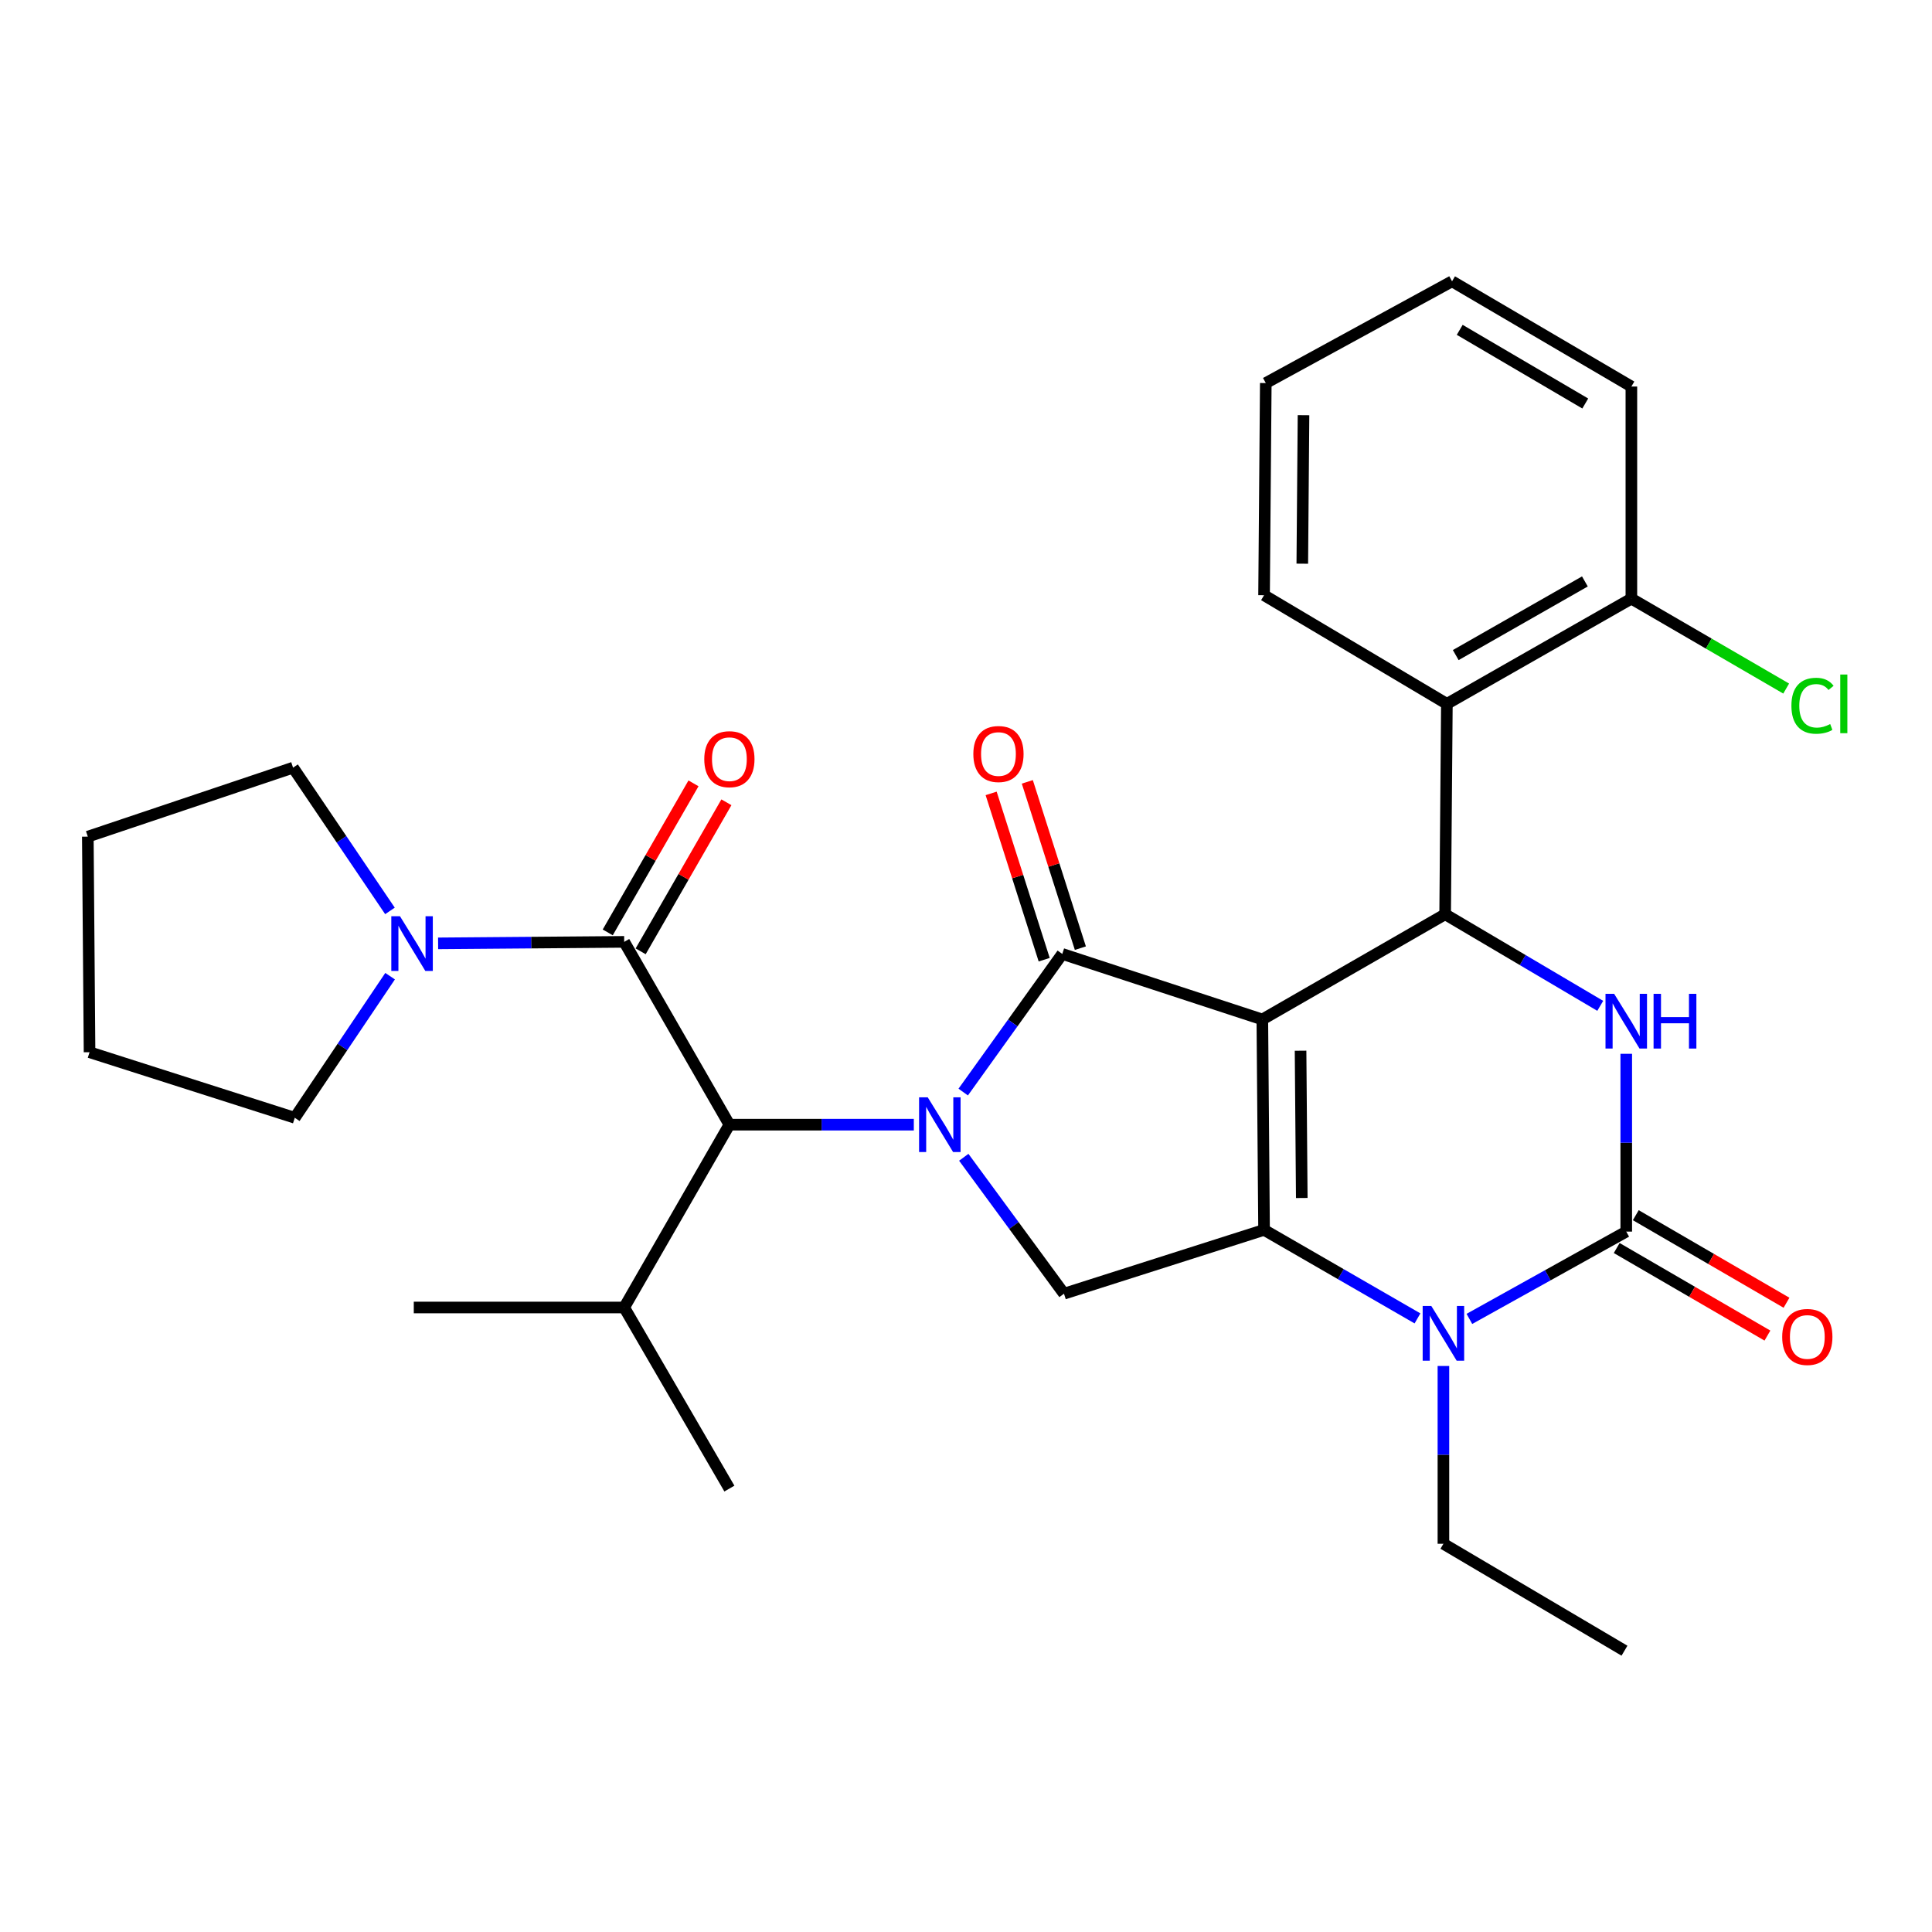 <?xml version='1.0' encoding='iso-8859-1'?>
<svg version='1.1' baseProfile='full'
              xmlns='http://www.w3.org/2000/svg'
                      xmlns:rdkit='http://www.rdkit.org/xml'
                      xmlns:xlink='http://www.w3.org/1999/xlink'
                  xml:space='preserve'
width='1000px' height='1000px' viewBox='0 0 1000 1000'>
<!-- END OF HEADER -->
<rect style='opacity:1.0;fill:#FFFFFF;stroke:none' width='1000' height='1000' x='0' y='0'> </rect>
<path class='bond-0' d='M 331.602,492.408 L 353.795,453.835' style='fill:none;fill-rule:evenodd;stroke:#000000;stroke-width:6px;stroke-linecap:butt;stroke-linejoin:miter;stroke-opacity:1' />
<path class='bond-0' d='M 353.795,453.835 L 375.988,415.262' style='fill:none;fill-rule:evenodd;stroke:#FF0000;stroke-width:6px;stroke-linecap:butt;stroke-linejoin:miter;stroke-opacity:1' />
<path class='bond-0' d='M 314.564,482.606 L 336.757,444.033' style='fill:none;fill-rule:evenodd;stroke:#000000;stroke-width:6px;stroke-linecap:butt;stroke-linejoin:miter;stroke-opacity:1' />
<path class='bond-0' d='M 336.757,444.033 L 358.95,405.459' style='fill:none;fill-rule:evenodd;stroke:#FF0000;stroke-width:6px;stroke-linecap:butt;stroke-linejoin:miter;stroke-opacity:1' />
<path class='bond-1' d='M 323.083,487.507 L 274.923,487.895' style='fill:none;fill-rule:evenodd;stroke:#000000;stroke-width:6px;stroke-linecap:butt;stroke-linejoin:miter;stroke-opacity:1' />
<path class='bond-1' d='M 274.923,487.895 L 226.764,488.283' style='fill:none;fill-rule:evenodd;stroke:#0000FF;stroke-width:6px;stroke-linecap:butt;stroke-linejoin:miter;stroke-opacity:1' />
<path class='bond-2' d='M 323.083,487.507 L 377.532,582.132' style='fill:none;fill-rule:evenodd;stroke:#000000;stroke-width:6px;stroke-linecap:butt;stroke-linejoin:miter;stroke-opacity:1' />
<path class='bond-3' d='M 201.842,471.483 L 176.765,434.411' style='fill:none;fill-rule:evenodd;stroke:#0000FF;stroke-width:6px;stroke-linecap:butt;stroke-linejoin:miter;stroke-opacity:1' />
<path class='bond-3' d='M 176.765,434.411 L 151.688,397.338' style='fill:none;fill-rule:evenodd;stroke:#000000;stroke-width:6px;stroke-linecap:butt;stroke-linejoin:miter;stroke-opacity:1' />
<path class='bond-4' d='M 201.916,505.269 L 177.244,541.915' style='fill:none;fill-rule:evenodd;stroke:#0000FF;stroke-width:6px;stroke-linecap:butt;stroke-linejoin:miter;stroke-opacity:1' />
<path class='bond-4' d='M 177.244,541.915 L 152.572,578.561' style='fill:none;fill-rule:evenodd;stroke:#000000;stroke-width:6px;stroke-linecap:butt;stroke-linejoin:miter;stroke-opacity:1' />
<path class='bond-5' d='M 152.572,578.561 L 46.35,544.632' style='fill:none;fill-rule:evenodd;stroke:#000000;stroke-width:6px;stroke-linecap:butt;stroke-linejoin:miter;stroke-opacity:1' />
<path class='bond-6' d='M 151.688,397.338 L 45.455,433.047' style='fill:none;fill-rule:evenodd;stroke:#000000;stroke-width:6px;stroke-linecap:butt;stroke-linejoin:miter;stroke-opacity:1' />
<path class='bond-7' d='M 733.69,682.402 L 693.983,659.492' style='fill:none;fill-rule:evenodd;stroke:#0000FF;stroke-width:6px;stroke-linecap:butt;stroke-linejoin:miter;stroke-opacity:1' />
<path class='bond-7' d='M 693.983,659.492 L 654.276,636.581' style='fill:none;fill-rule:evenodd;stroke:#000000;stroke-width:6px;stroke-linecap:butt;stroke-linejoin:miter;stroke-opacity:1' />
<path class='bond-8' d='M 760.557,682.661 L 801.152,660.069' style='fill:none;fill-rule:evenodd;stroke:#0000FF;stroke-width:6px;stroke-linecap:butt;stroke-linejoin:miter;stroke-opacity:1' />
<path class='bond-8' d='M 801.152,660.069 L 841.746,637.476' style='fill:none;fill-rule:evenodd;stroke:#000000;stroke-width:6px;stroke-linecap:butt;stroke-linejoin:miter;stroke-opacity:1' />
<path class='bond-9' d='M 747.11,707.028 L 747.11,753.041' style='fill:none;fill-rule:evenodd;stroke:#0000FF;stroke-width:6px;stroke-linecap:butt;stroke-linejoin:miter;stroke-opacity:1' />
<path class='bond-9' d='M 747.11,753.041 L 747.11,799.054' style='fill:none;fill-rule:evenodd;stroke:#000000;stroke-width:6px;stroke-linecap:butt;stroke-linejoin:miter;stroke-opacity:1' />
<path class='bond-10' d='M 841.746,637.476 L 841.746,591.463' style='fill:none;fill-rule:evenodd;stroke:#000000;stroke-width:6px;stroke-linecap:butt;stroke-linejoin:miter;stroke-opacity:1' />
<path class='bond-10' d='M 841.746,591.463 L 841.746,545.45' style='fill:none;fill-rule:evenodd;stroke:#0000FF;stroke-width:6px;stroke-linecap:butt;stroke-linejoin:miter;stroke-opacity:1' />
<path class='bond-11' d='M 836.808,645.975 L 875.813,668.636' style='fill:none;fill-rule:evenodd;stroke:#000000;stroke-width:6px;stroke-linecap:butt;stroke-linejoin:miter;stroke-opacity:1' />
<path class='bond-11' d='M 875.813,668.636 L 914.817,691.297' style='fill:none;fill-rule:evenodd;stroke:#FF0000;stroke-width:6px;stroke-linecap:butt;stroke-linejoin:miter;stroke-opacity:1' />
<path class='bond-11' d='M 846.683,628.978 L 885.687,651.639' style='fill:none;fill-rule:evenodd;stroke:#000000;stroke-width:6px;stroke-linecap:butt;stroke-linejoin:miter;stroke-opacity:1' />
<path class='bond-11' d='M 885.687,651.639 L 924.692,674.3' style='fill:none;fill-rule:evenodd;stroke:#FF0000;stroke-width:6px;stroke-linecap:butt;stroke-linejoin:miter;stroke-opacity:1' />
<path class='bond-12' d='M 828.284,520.62 L 788.145,496.922' style='fill:none;fill-rule:evenodd;stroke:#0000FF;stroke-width:6px;stroke-linecap:butt;stroke-linejoin:miter;stroke-opacity:1' />
<path class='bond-12' d='M 788.145,496.922 L 748.005,473.223' style='fill:none;fill-rule:evenodd;stroke:#000000;stroke-width:6px;stroke-linecap:butt;stroke-linejoin:miter;stroke-opacity:1' />
<path class='bond-13' d='M 748.005,473.223 L 748.901,364.314' style='fill:none;fill-rule:evenodd;stroke:#000000;stroke-width:6px;stroke-linecap:butt;stroke-linejoin:miter;stroke-opacity:1' />
<path class='bond-14' d='M 748.005,473.223 L 653.38,527.672' style='fill:none;fill-rule:evenodd;stroke:#000000;stroke-width:6px;stroke-linecap:butt;stroke-linejoin:miter;stroke-opacity:1' />
<path class='bond-15' d='M 654.276,636.581 L 653.38,527.672' style='fill:none;fill-rule:evenodd;stroke:#000000;stroke-width:6px;stroke-linecap:butt;stroke-linejoin:miter;stroke-opacity:1' />
<path class='bond-15' d='M 673.797,620.083 L 673.171,543.847' style='fill:none;fill-rule:evenodd;stroke:#000000;stroke-width:6px;stroke-linecap:butt;stroke-linejoin:miter;stroke-opacity:1' />
<path class='bond-16' d='M 654.276,636.581 L 550.718,669.615' style='fill:none;fill-rule:evenodd;stroke:#000000;stroke-width:6px;stroke-linecap:butt;stroke-linejoin:miter;stroke-opacity:1' />
<path class='bond-17' d='M 653.38,527.672 L 549.833,493.754' style='fill:none;fill-rule:evenodd;stroke:#000000;stroke-width:6px;stroke-linecap:butt;stroke-linejoin:miter;stroke-opacity:1' />
<path class='bond-18' d='M 549.833,493.754 L 524.195,529.503' style='fill:none;fill-rule:evenodd;stroke:#000000;stroke-width:6px;stroke-linecap:butt;stroke-linejoin:miter;stroke-opacity:1' />
<path class='bond-18' d='M 524.195,529.503 L 498.557,565.253' style='fill:none;fill-rule:evenodd;stroke:#0000FF;stroke-width:6px;stroke-linecap:butt;stroke-linejoin:miter;stroke-opacity:1' />
<path class='bond-19' d='M 559.197,490.767 L 545.467,447.727' style='fill:none;fill-rule:evenodd;stroke:#000000;stroke-width:6px;stroke-linecap:butt;stroke-linejoin:miter;stroke-opacity:1' />
<path class='bond-19' d='M 545.467,447.727 L 531.738,404.686' style='fill:none;fill-rule:evenodd;stroke:#FF0000;stroke-width:6px;stroke-linecap:butt;stroke-linejoin:miter;stroke-opacity:1' />
<path class='bond-19' d='M 540.47,496.74 L 526.741,453.7' style='fill:none;fill-rule:evenodd;stroke:#000000;stroke-width:6px;stroke-linecap:butt;stroke-linejoin:miter;stroke-opacity:1' />
<path class='bond-19' d='M 526.741,453.7 L 513.011,410.66' style='fill:none;fill-rule:evenodd;stroke:#FF0000;stroke-width:6px;stroke-linecap:butt;stroke-linejoin:miter;stroke-opacity:1' />
<path class='bond-20' d='M 498.847,599.006 L 524.783,634.31' style='fill:none;fill-rule:evenodd;stroke:#0000FF;stroke-width:6px;stroke-linecap:butt;stroke-linejoin:miter;stroke-opacity:1' />
<path class='bond-20' d='M 524.783,634.31 L 550.718,669.615' style='fill:none;fill-rule:evenodd;stroke:#000000;stroke-width:6px;stroke-linecap:butt;stroke-linejoin:miter;stroke-opacity:1' />
<path class='bond-21' d='M 472.989,582.132 L 425.26,582.132' style='fill:none;fill-rule:evenodd;stroke:#0000FF;stroke-width:6px;stroke-linecap:butt;stroke-linejoin:miter;stroke-opacity:1' />
<path class='bond-21' d='M 425.26,582.132 L 377.532,582.132' style='fill:none;fill-rule:evenodd;stroke:#000000;stroke-width:6px;stroke-linecap:butt;stroke-linejoin:miter;stroke-opacity:1' />
<path class='bond-22' d='M 377.532,582.132 L 323.083,676.757' style='fill:none;fill-rule:evenodd;stroke:#000000;stroke-width:6px;stroke-linecap:butt;stroke-linejoin:miter;stroke-opacity:1' />
<path class='bond-23' d='M 747.11,799.054 L 840.828,854.399' style='fill:none;fill-rule:evenodd;stroke:#000000;stroke-width:6px;stroke-linecap:butt;stroke-linejoin:miter;stroke-opacity:1' />
<path class='bond-24' d='M 748.901,364.314 L 844.399,309.855' style='fill:none;fill-rule:evenodd;stroke:#000000;stroke-width:6px;stroke-linecap:butt;stroke-linejoin:miter;stroke-opacity:1' />
<path class='bond-24' d='M 753.488,339.07 L 820.337,300.948' style='fill:none;fill-rule:evenodd;stroke:#000000;stroke-width:6px;stroke-linecap:butt;stroke-linejoin:miter;stroke-opacity:1' />
<path class='bond-25' d='M 748.901,364.314 L 654.276,308.075' style='fill:none;fill-rule:evenodd;stroke:#000000;stroke-width:6px;stroke-linecap:butt;stroke-linejoin:miter;stroke-opacity:1' />
<path class='bond-26' d='M 844.399,309.855 L 884.46,333.126' style='fill:none;fill-rule:evenodd;stroke:#000000;stroke-width:6px;stroke-linecap:butt;stroke-linejoin:miter;stroke-opacity:1' />
<path class='bond-26' d='M 884.46,333.126 L 924.52,356.397' style='fill:none;fill-rule:evenodd;stroke:#00CC00;stroke-width:6px;stroke-linecap:butt;stroke-linejoin:miter;stroke-opacity:1' />
<path class='bond-27' d='M 844.399,309.855 L 844.399,200.072' style='fill:none;fill-rule:evenodd;stroke:#000000;stroke-width:6px;stroke-linecap:butt;stroke-linejoin:miter;stroke-opacity:1' />
<path class='bond-28' d='M 654.276,308.075 L 655.171,198.27' style='fill:none;fill-rule:evenodd;stroke:#000000;stroke-width:6px;stroke-linecap:butt;stroke-linejoin:miter;stroke-opacity:1' />
<path class='bond-28' d='M 674.066,291.764 L 674.693,214.901' style='fill:none;fill-rule:evenodd;stroke:#000000;stroke-width:6px;stroke-linecap:butt;stroke-linejoin:miter;stroke-opacity:1' />
<path class='bond-29' d='M 844.399,200.072 L 751.576,145.601' style='fill:none;fill-rule:evenodd;stroke:#000000;stroke-width:6px;stroke-linecap:butt;stroke-linejoin:miter;stroke-opacity:1' />
<path class='bond-29' d='M 820.527,208.855 L 755.551,170.725' style='fill:none;fill-rule:evenodd;stroke:#000000;stroke-width:6px;stroke-linecap:butt;stroke-linejoin:miter;stroke-opacity:1' />
<path class='bond-30' d='M 655.171,198.27 L 751.576,145.601' style='fill:none;fill-rule:evenodd;stroke:#000000;stroke-width:6px;stroke-linecap:butt;stroke-linejoin:miter;stroke-opacity:1' />
<path class='bond-31' d='M 323.083,676.757 L 377.532,770.487' style='fill:none;fill-rule:evenodd;stroke:#000000;stroke-width:6px;stroke-linecap:butt;stroke-linejoin:miter;stroke-opacity:1' />
<path class='bond-32' d='M 323.083,676.757 L 214.174,676.757' style='fill:none;fill-rule:evenodd;stroke:#000000;stroke-width:6px;stroke-linecap:butt;stroke-linejoin:miter;stroke-opacity:1' />
<path class='bond-33' d='M 46.35,544.632 L 45.455,433.047' style='fill:none;fill-rule:evenodd;stroke:#000000;stroke-width:6px;stroke-linecap:butt;stroke-linejoin:miter;stroke-opacity:1' />
<path  class='atom-1' d='M 364.532 392.951
Q 364.532 386.151, 367.892 382.351
Q 371.252 378.551, 377.532 378.551
Q 383.812 378.551, 387.172 382.351
Q 390.532 386.151, 390.532 392.951
Q 390.532 399.831, 387.132 403.751
Q 383.732 407.631, 377.532 407.631
Q 371.292 407.631, 367.892 403.751
Q 364.532 399.871, 364.532 392.951
M 377.532 404.431
Q 381.852 404.431, 384.172 401.551
Q 386.532 398.631, 386.532 392.951
Q 386.532 387.391, 384.172 384.591
Q 381.852 381.751, 377.532 381.751
Q 373.212 381.751, 370.852 384.551
Q 368.532 387.351, 368.532 392.951
Q 368.532 398.671, 370.852 401.551
Q 373.212 404.431, 377.532 404.431
' fill='#FF0000'/>
<path  class='atom-2' d='M 207.019 474.232
L 216.299 489.232
Q 217.219 490.712, 218.699 493.392
Q 220.179 496.072, 220.259 496.232
L 220.259 474.232
L 224.019 474.232
L 224.019 502.552
L 220.139 502.552
L 210.179 486.152
Q 209.019 484.232, 207.779 482.032
Q 206.579 479.832, 206.219 479.152
L 206.219 502.552
L 202.539 502.552
L 202.539 474.232
L 207.019 474.232
' fill='#0000FF'/>
<path  class='atom-5' d='M 740.85 675.985
L 750.13 690.985
Q 751.05 692.465, 752.53 695.145
Q 754.01 697.825, 754.09 697.985
L 754.09 675.985
L 757.85 675.985
L 757.85 704.305
L 753.97 704.305
L 744.01 687.905
Q 742.85 685.985, 741.61 683.785
Q 740.41 681.585, 740.05 680.905
L 740.05 704.305
L 736.37 704.305
L 736.37 675.985
L 740.85 675.985
' fill='#0000FF'/>
<path  class='atom-7' d='M 835.486 514.408
L 844.766 529.408
Q 845.686 530.888, 847.166 533.568
Q 848.646 536.248, 848.726 536.408
L 848.726 514.408
L 852.486 514.408
L 852.486 542.728
L 848.606 542.728
L 838.646 526.328
Q 837.486 524.408, 836.246 522.208
Q 835.046 520.008, 834.686 519.328
L 834.686 542.728
L 831.006 542.728
L 831.006 514.408
L 835.486 514.408
' fill='#0000FF'/>
<path  class='atom-7' d='M 855.886 514.408
L 859.726 514.408
L 859.726 526.448
L 874.206 526.448
L 874.206 514.408
L 878.046 514.408
L 878.046 542.728
L 874.206 542.728
L 874.206 529.648
L 859.726 529.648
L 859.726 542.728
L 855.886 542.728
L 855.886 514.408
' fill='#0000FF'/>
<path  class='atom-12' d='M 480.192 567.972
L 489.472 582.972
Q 490.392 584.452, 491.872 587.132
Q 493.352 589.812, 493.432 589.972
L 493.432 567.972
L 497.192 567.972
L 497.192 596.292
L 493.312 596.292
L 483.352 579.892
Q 482.192 577.972, 480.952 575.772
Q 479.752 573.572, 479.392 572.892
L 479.392 596.292
L 475.712 596.292
L 475.712 567.972
L 480.192 567.972
' fill='#0000FF'/>
<path  class='atom-14' d='M 503.799 390.276
Q 503.799 383.476, 507.159 379.676
Q 510.519 375.876, 516.799 375.876
Q 523.079 375.876, 526.439 379.676
Q 529.799 383.476, 529.799 390.276
Q 529.799 397.156, 526.399 401.076
Q 522.999 404.956, 516.799 404.956
Q 510.559 404.956, 507.159 401.076
Q 503.799 397.196, 503.799 390.276
M 516.799 401.756
Q 521.119 401.756, 523.439 398.876
Q 525.799 395.956, 525.799 390.276
Q 525.799 384.716, 523.439 381.916
Q 521.119 379.076, 516.799 379.076
Q 512.479 379.076, 510.119 381.876
Q 507.799 384.676, 507.799 390.276
Q 507.799 395.996, 510.119 398.876
Q 512.479 401.756, 516.799 401.756
' fill='#FF0000'/>
<path  class='atom-16' d='M 922.464 692.005
Q 922.464 685.205, 925.824 681.405
Q 929.184 677.605, 935.464 677.605
Q 941.744 677.605, 945.104 681.405
Q 948.464 685.205, 948.464 692.005
Q 948.464 698.885, 945.064 702.805
Q 941.664 706.685, 935.464 706.685
Q 929.224 706.685, 925.824 702.805
Q 922.464 698.925, 922.464 692.005
M 935.464 703.485
Q 939.784 703.485, 942.104 700.605
Q 944.464 697.685, 944.464 692.005
Q 944.464 686.445, 942.104 683.645
Q 939.784 680.805, 935.464 680.805
Q 931.144 680.805, 928.784 683.605
Q 926.464 686.405, 926.464 692.005
Q 926.464 697.725, 928.784 700.605
Q 931.144 703.485, 935.464 703.485
' fill='#FF0000'/>
<path  class='atom-21' d='M 927.231 365.294
Q 927.231 358.254, 930.511 354.574
Q 933.831 350.854, 940.111 350.854
Q 945.951 350.854, 949.071 354.974
L 946.431 357.134
Q 944.151 354.134, 940.111 354.134
Q 935.831 354.134, 933.551 357.014
Q 931.311 359.854, 931.311 365.294
Q 931.311 370.894, 933.631 373.774
Q 935.991 376.654, 940.551 376.654
Q 943.671 376.654, 947.311 374.774
L 948.431 377.774
Q 946.951 378.734, 944.711 379.294
Q 942.471 379.854, 939.991 379.854
Q 933.831 379.854, 930.511 376.094
Q 927.231 372.334, 927.231 365.294
' fill='#00CC00'/>
<path  class='atom-21' d='M 952.511 349.134
L 956.191 349.134
L 956.191 379.494
L 952.511 379.494
L 952.511 349.134
' fill='#00CC00'/>
</svg>
